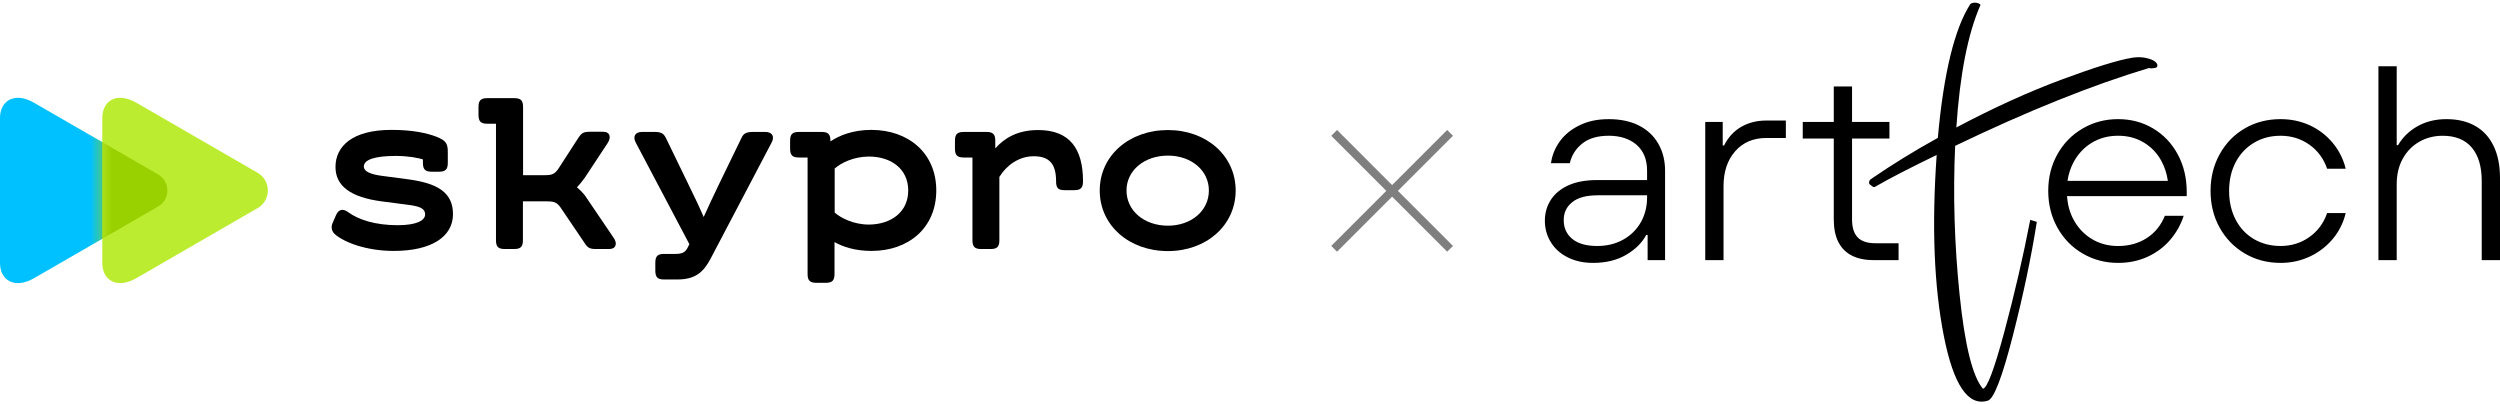 <?xml version="1.0" encoding="UTF-8"?> <svg xmlns="http://www.w3.org/2000/svg" width="235" height="38" viewBox="0 0 235 38" fill="none"><path d="M185.548 0.251C185.693 0.237 185.833 0.257 185.97 0.313C186.107 0.368 186.169 0.424 186.16 0.481C184.983 3.157 184.227 6.991 183.896 11.982C187.406 10.124 190.718 8.619 193.835 7.464C196.951 6.31 199.153 5.63 200.441 5.426C200.879 5.356 201.291 5.36 201.676 5.439C202.062 5.517 202.348 5.624 202.535 5.76C202.722 5.896 202.807 6.033 202.792 6.171C202.788 6.254 202.757 6.31 202.699 6.34C202.64 6.372 202.571 6.39 202.493 6.399C202.416 6.407 202.337 6.416 202.258 6.424C202.18 6.434 202.125 6.43 202.093 6.411L202.007 6.394C196.7 7.982 190.625 10.421 183.783 13.709C183.576 18.287 183.715 22.951 184.202 27.697C184.689 32.442 185.419 35.389 186.391 36.54C186.787 36.509 187.46 34.717 188.416 31.162L188.415 31.163C189.37 27.611 190.178 24.11 190.842 20.666L191.46 20.854C190.942 24.149 190.189 27.727 189.2 31.586C188.21 35.445 187.433 37.469 186.868 37.657C185.014 38.236 183.632 36.208 182.718 31.571C181.799 26.907 181.575 21.239 182.047 14.567C179.493 15.803 177.581 16.791 176.31 17.528C176.199 17.613 176.088 17.605 175.978 17.501L175.824 17.384C175.728 17.331 175.685 17.248 175.694 17.138C175.702 17.028 175.75 16.934 175.835 16.856C177.839 15.479 179.945 14.181 182.156 12.961C182.698 6.914 183.714 2.723 185.205 0.39C185.289 0.311 185.404 0.266 185.548 0.251ZM151.233 11.2C152.327 11.2 153.268 11.4 154.058 11.798H154.056C154.846 12.198 155.453 12.765 155.878 13.503C156.304 14.242 156.517 15.088 156.517 16.042V24.451H154.876V22.082H154.746C154.363 22.812 153.74 23.433 152.872 23.945C152.003 24.457 150.962 24.712 149.747 24.712C148.861 24.712 148.076 24.543 147.39 24.204C146.705 23.866 146.171 23.393 145.79 22.785C145.408 22.178 145.217 21.484 145.217 20.754C145.217 20.025 145.403 19.369 145.777 18.788C146.15 18.207 146.702 17.751 147.43 17.421C148.16 17.093 149.052 16.927 150.112 16.927H154.825V16.042C154.825 15 154.499 14.193 153.848 13.62C153.198 13.048 152.29 12.76 151.232 12.76C150.174 12.76 149.34 13.005 148.733 13.491C148.126 13.977 147.735 14.594 147.562 15.339H145.792C145.894 14.594 146.173 13.909 146.624 13.284C147.075 12.658 147.696 12.155 148.486 11.773C149.275 11.392 150.139 11.2 151.233 11.2ZM199.095 11.198C200.309 11.198 201.407 11.489 202.388 12.071V12.072C203.369 12.654 204.142 13.465 204.706 14.506C205.27 15.549 205.552 16.728 205.552 18.047V18.439H194.298C194.357 19.247 194.557 19.977 194.904 20.626C195.319 21.407 195.893 22.019 196.622 22.461C197.35 22.904 198.176 23.125 199.095 23.125C200.119 23.125 201.017 22.877 201.79 22.383C202.561 21.888 203.131 21.189 203.495 20.286H205.265C205.005 21.102 204.588 21.849 204.015 22.526C203.443 23.202 202.735 23.736 201.894 24.126C201.052 24.516 200.119 24.712 199.095 24.712C197.88 24.712 196.769 24.416 195.762 23.826C194.755 23.237 193.966 22.424 193.393 21.392C192.82 20.36 192.534 19.208 192.534 17.942C192.534 16.675 192.821 15.529 193.393 14.505C193.966 13.481 194.755 12.673 195.762 12.083C196.769 11.494 197.881 11.198 199.095 11.198ZM214.378 11.198C215.349 11.198 216.257 11.389 217.099 11.77C217.94 12.152 218.661 12.7 219.259 13.411C219.857 14.124 220.27 14.939 220.496 15.859H218.75C218.421 14.905 217.861 14.149 217.072 13.594C216.282 13.04 215.383 12.761 214.376 12.761C213.44 12.761 212.603 12.982 211.865 13.425C211.128 13.868 210.554 14.479 210.147 15.26C209.74 16.041 209.536 16.935 209.536 17.942C209.536 18.948 209.739 19.847 210.147 20.637C210.554 21.427 211.127 22.038 211.865 22.472C212.601 22.906 213.44 23.122 214.376 23.122C215.383 23.122 216.282 22.846 217.072 22.29C217.861 21.735 218.421 20.981 218.75 20.026H220.496C220.27 20.962 219.857 21.782 219.259 22.486C218.661 23.189 217.94 23.736 217.099 24.126C216.258 24.516 215.351 24.712 214.378 24.712C213.129 24.712 212.005 24.416 211.007 23.826C210.009 23.237 209.223 22.428 208.651 21.405C208.078 20.381 207.792 19.208 207.792 17.942C207.792 16.675 208.078 15.524 208.651 14.492C209.223 13.459 210.009 12.652 211.007 12.071C212.005 11.489 213.129 11.198 214.378 11.198ZM225.29 6.226V13.646H225.419C225.852 12.899 226.465 12.305 227.254 11.863C228.044 11.42 228.934 11.199 229.975 11.199C231.016 11.199 231.914 11.412 232.669 11.837C233.423 12.263 234 12.893 234.4 13.725L234.402 13.726C234.8 14.56 234.999 15.558 235 16.72V24.453H233.282V17.006C233.282 15.652 232.971 14.607 232.345 13.868C231.721 13.13 230.81 12.762 229.612 12.762C228.795 12.762 228.058 12.953 227.399 13.334C226.739 13.716 226.222 14.25 225.849 14.936C225.475 15.621 225.29 16.415 225.29 17.318V24.451H223.572V6.226H225.29ZM174.092 11.459H177.607V13.022H174.092V20.624C174.092 21.388 174.271 21.953 174.626 22.317H174.625C174.98 22.681 175.523 22.863 176.252 22.864H178.466V24.451H176.123C175.307 24.451 174.622 24.309 174.067 24.022C173.511 23.736 173.091 23.311 172.804 22.746C172.517 22.182 172.375 21.475 172.375 20.624V13.022H169.458V11.459H172.375V8.127H174.092V11.459ZM167.87 12.97H166.047C164.815 12.97 163.836 13.387 163.106 14.219C162.376 15.052 162.012 16.146 162.012 17.499V24.451H160.294V11.459H161.935V13.672H162.065C162.446 12.909 162.98 12.328 163.666 11.928C164.351 11.53 165.145 11.329 166.047 11.329H167.87V12.97ZM150.192 18.358C149.116 18.358 148.313 18.575 147.784 19.009C147.254 19.443 146.99 19.972 146.99 20.701C146.99 21.431 147.258 22.017 147.796 22.459C148.335 22.902 149.116 23.123 150.139 23.123C151.042 23.123 151.848 22.929 152.561 22.537C153.272 22.146 153.828 21.604 154.228 20.91C154.626 20.216 154.826 19.426 154.826 18.541V18.358H150.192ZM199.093 12.76C198.174 12.76 197.349 12.982 196.621 13.424C195.892 13.867 195.319 14.483 194.902 15.273H194.901C194.621 15.804 194.437 16.383 194.345 17.004H203.779C203.68 16.307 203.469 15.663 203.142 15.078C202.734 14.349 202.178 13.781 201.475 13.372C200.773 12.964 200.013 12.76 199.093 12.76Z" fill="black"></path><path opacity="0.5" d="M136.579 12.764L136.034 12.219L130.858 17.395L125.682 12.219L125.138 12.764L130.313 17.94L125.138 23.116L125.682 23.66L130.858 18.485L136.034 23.66L136.579 23.116L131.403 17.94L136.579 12.764Z" fill="black"></path><path d="M3.213 26.143C1.343 27.223 3.05176e-05 26.323 3.05176e-05 24.722C3.05176e-05 23.018 3.05176e-05 17.904 3.05176e-05 17.904C3.05176e-05 17.904 3.05176e-05 12.79 3.05176e-05 11.086C3.05176e-05 9.485 1.342 8.585 3.213 9.665C6.125 11.347 14.861 16.394 14.861 16.394C16.023 17.065 16.023 18.742 14.861 19.413C14.861 19.414 6.125 24.461 3.213 26.143Z" fill="#00C1FF"></path><path d="M12.828 26.141C10.958 27.221 9.615 26.321 9.615 24.72C9.615 23.016 9.615 17.902 9.615 17.902C9.615 17.902 9.615 12.789 9.615 11.084C9.615 9.483 10.958 8.583 12.828 9.663C15.676 11.308 24.22 16.244 24.22 16.244C25.496 16.981 25.496 18.823 24.22 19.56C24.22 19.56 15.676 24.496 12.828 26.141Z" fill="#BCEC30"></path><mask id="mask0_1698_4845" style="mask-type:alpha" maskUnits="userSpaceOnUse" x="9" y="9" width="17" height="18"><path d="M12.828 26.141C10.958 27.221 9.615 26.321 9.615 24.72C9.615 23.016 9.615 17.902 9.615 17.902C9.615 17.902 9.615 12.789 9.615 11.084C9.615 9.483 10.958 8.583 12.828 9.663C15.676 11.308 24.22 16.244 24.22 16.244C25.496 16.981 25.496 18.823 24.22 19.56C24.22 19.56 15.676 24.496 12.828 26.141Z" fill="#6FE4FF"></path></mask><g mask="url(#mask0_1698_4845)"><g filter="url(#filter0_f_1698_4845)"><path d="M3.213 26.143C1.343 27.223 3.05176e-05 26.323 3.05176e-05 24.722C3.05176e-05 23.018 3.05176e-05 17.904 3.05176e-05 17.904C3.05176e-05 17.904 3.05176e-05 12.79 3.05176e-05 11.086C3.05176e-05 9.485 1.342 8.585 3.213 9.665C6.125 11.347 14.861 16.394 14.861 16.394C16.023 17.065 16.023 18.742 14.861 19.413C14.861 19.414 6.125 24.461 3.213 26.143Z" fill="#99D100"></path></g></g><path d="M31.27 20.947L31.595 20.205C31.817 19.701 32.217 19.567 32.721 19.938C33.683 20.65 35.267 21.169 37.385 21.169C39.191 21.169 39.961 20.709 39.961 20.16C39.961 19.538 39.324 19.374 38.273 19.241L35.874 18.929C32.987 18.544 31.536 17.505 31.536 15.695C31.536 13.752 33.12 12.209 36.792 12.209C38.836 12.209 40.153 12.521 41.012 12.847C41.96 13.218 42.093 13.53 42.093 14.301V15.31C42.093 15.933 41.871 16.14 41.264 16.14H40.583C39.961 16.14 39.754 15.918 39.754 15.31V14.983C39.354 14.85 38.362 14.657 37.207 14.657C35.178 14.657 34.201 15.028 34.201 15.651C34.201 16.111 34.794 16.378 35.874 16.526L38.228 16.838C41.071 17.194 42.581 18.054 42.581 20.131C42.581 22.237 40.583 23.587 37.014 23.587C34.394 23.587 32.291 22.757 31.447 21.985C31.151 21.689 31.107 21.318 31.27 20.947Z" fill="black"></path><path d="M57.268 23.408H56.053C55.461 23.408 55.269 23.319 54.973 22.874L52.693 19.507C52.367 19.047 52.115 18.928 51.434 18.928H49.154V22.578C49.154 23.201 48.932 23.408 48.325 23.408H47.451C46.829 23.408 46.622 23.186 46.622 22.578V11.63H45.808C45.186 11.63 44.979 11.407 44.979 10.799V10.057C44.979 9.434 45.201 9.227 45.808 9.227H48.34C48.962 9.227 49.169 9.449 49.169 10.057V16.466H51.212C51.893 16.466 52.13 16.362 52.471 15.887L54.38 12.935C54.691 12.475 54.884 12.386 55.476 12.386H56.69C57.356 12.386 57.475 12.921 57.105 13.469L54.973 16.703C54.751 17.015 54.484 17.341 54.232 17.608C54.499 17.831 54.869 18.201 55.017 18.424L57.682 22.355C58.052 22.874 57.919 23.408 57.268 23.408Z" fill="black"></path><path d="M61.6 25.426V24.699C61.6 24.076 61.823 23.868 62.43 23.868H63.481C64.118 23.868 64.428 23.735 64.665 23.23L64.799 22.948L59.765 13.41C59.454 12.831 59.705 12.401 60.357 12.401H61.497C62.089 12.401 62.356 12.505 62.578 12.935L64.68 17.267C65.169 18.261 65.717 19.403 66.146 20.397C66.59 19.433 67.094 18.32 67.567 17.356L69.714 12.935C69.907 12.52 70.203 12.401 70.795 12.401H71.935C72.601 12.401 72.838 12.846 72.527 13.41L66.797 24.313C66.131 25.574 65.376 26.271 63.659 26.271H62.4C61.808 26.271 61.6 26.049 61.6 25.426Z" fill="black"></path><path d="M88.01 17.906C88.01 21.407 85.419 23.587 81.924 23.587C80.414 23.587 79.259 23.216 78.445 22.756V25.753C78.445 26.376 78.223 26.584 77.616 26.584H76.742C76.121 26.584 75.913 26.361 75.913 25.753V14.805H75.099C74.477 14.805 74.27 14.583 74.27 13.975V13.233C74.27 12.61 74.492 12.402 75.099 12.402H77.231C77.853 12.402 78.06 12.625 78.06 13.233V13.292C78.889 12.743 80.148 12.209 81.924 12.209C85.419 12.224 88.01 14.405 88.01 17.906ZM85.374 17.906C85.374 15.858 83.731 14.716 81.688 14.716C80.222 14.716 79.022 15.339 78.46 15.844V19.983C79.037 20.487 80.222 21.11 81.688 21.11C83.731 21.095 85.374 19.953 85.374 17.906Z" fill="black"></path><path d="M101.803 17.045C101.803 17.668 101.581 17.876 100.974 17.876H100.101C99.479 17.876 99.272 17.698 99.272 17.045C99.272 15.414 98.65 14.687 97.169 14.687C95.763 14.687 94.593 15.562 93.941 16.63V22.578C93.941 23.202 93.719 23.409 93.112 23.409H92.239C91.617 23.409 91.41 23.187 91.41 22.578V14.805H90.595C89.973 14.805 89.766 14.583 89.766 13.975V13.233C89.766 12.61 89.988 12.402 90.595 12.402H92.727C93.349 12.402 93.556 12.625 93.556 13.233V13.945C94.341 13.07 95.54 12.224 97.584 12.224C100.574 12.224 101.803 14.004 101.803 17.045Z" fill="black"></path><path d="M103.375 17.906C103.375 14.642 106.129 12.224 109.786 12.224C113.413 12.224 116.152 14.642 116.152 17.906C116.152 21.184 113.398 23.602 109.786 23.602C106.129 23.602 103.375 21.184 103.375 17.906ZM113.635 17.906C113.635 16.007 111.962 14.627 109.786 14.627C107.565 14.627 105.892 16.022 105.892 17.906C105.892 19.819 107.565 21.214 109.786 21.214C111.977 21.214 113.635 19.819 113.635 17.906Z" fill="black"></path><defs><filter id="filter0_f_1698_4845" x="-1.333" y="7.86" width="18.398" height="20.088" filterUnits="userSpaceOnUse" color-interpolation-filters="sRGB"><feFlood flood-opacity="0" result="BackgroundImageFix"></feFlood><feBlend mode="normal" in="SourceGraphic" in2="BackgroundImageFix" result="shape"></feBlend><feGaussianBlur stdDeviation="0.667" result="effect1_foregroundBlur_1698_4845"></feGaussianBlur></filter></defs></svg> 